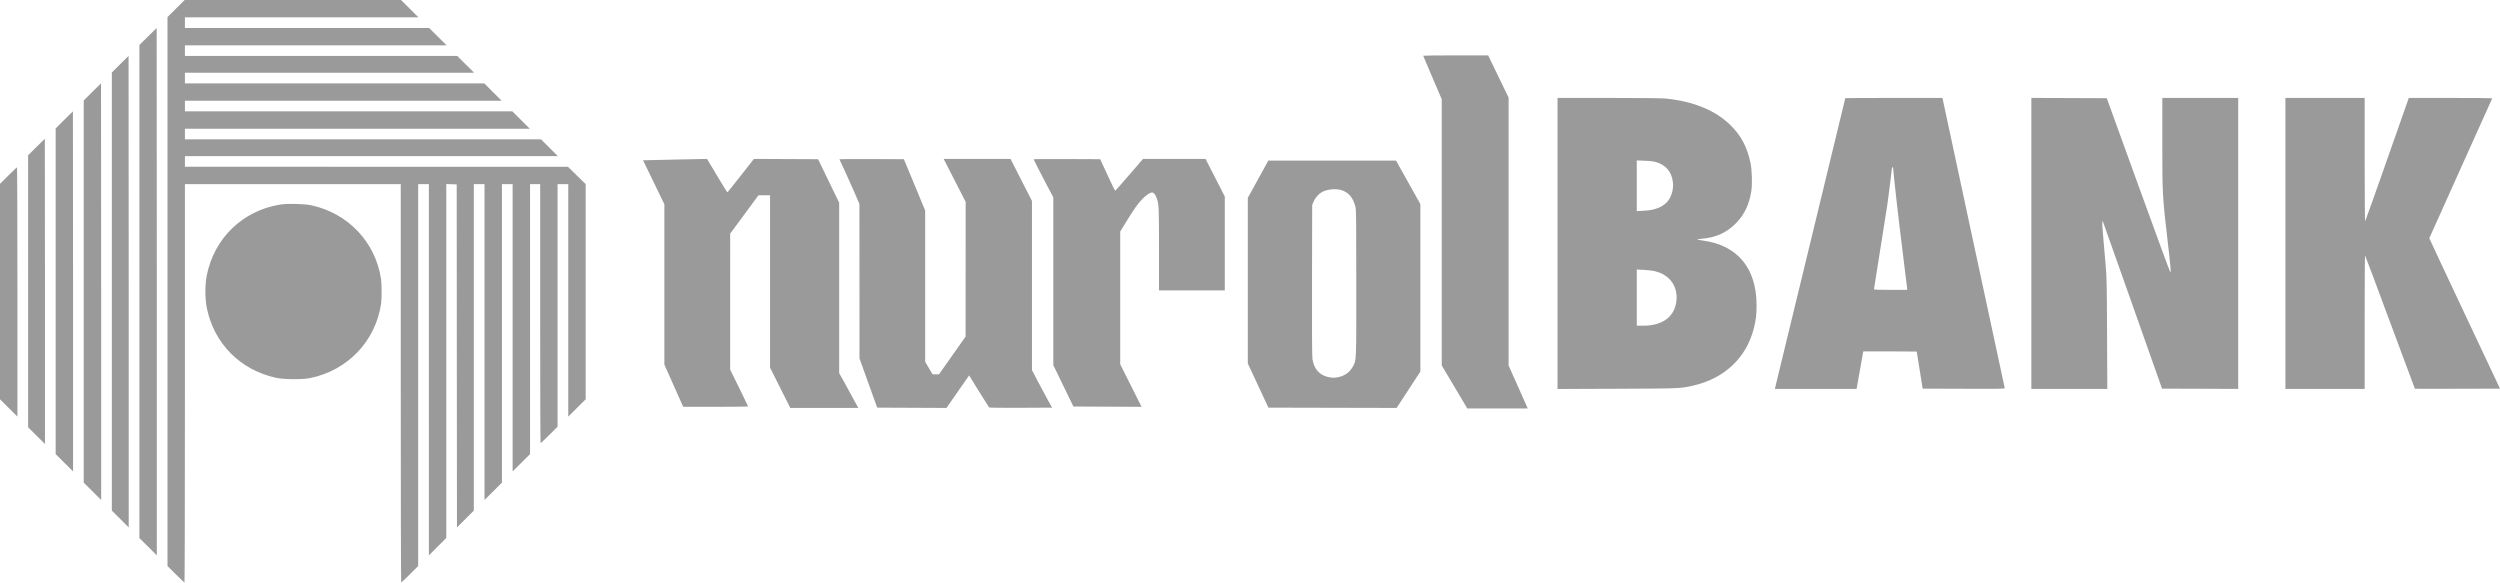 <svg width="103" height="24" viewBox="0 0 103 24" fill="none" xmlns="http://www.w3.org/2000/svg">
<path fill-rule="evenodd" clip-rule="evenodd" d="M7.254 0.352L6.901 0.704V12.011V23.319L7.242 23.66C7.43 23.847 7.591 24 7.601 24C7.611 24 7.619 20.307 7.619 15.793V7.585H12.065H16.511V15.793C16.511 20.307 16.519 24 16.529 24C16.539 24 16.7 23.847 16.888 23.66L17.229 23.319V15.452V7.585H17.449H17.669L17.669 15.233L17.67 22.882L18.028 22.523L18.387 22.164V14.874V7.583L18.601 7.59L18.816 7.597L18.821 14.662L18.827 21.729L19.175 21.383L19.522 21.038V14.312V7.585H19.742H19.962V14.092V20.599L20.321 20.242L20.68 19.885V13.735V7.585H20.9H21.12V13.504V19.423L21.479 19.066L21.838 18.709V13.147V7.585H22.046H22.255V12.922C22.255 15.858 22.262 18.259 22.272 18.259C22.281 18.259 22.442 18.107 22.631 17.92L22.972 17.58V12.582V7.585H23.192H23.412V12.374V17.164L23.771 16.807L24.13 16.45V12.018V7.586L23.765 7.229L23.401 6.872L15.51 6.871L7.619 6.87V6.651V6.432H15.301H22.983L22.637 6.086L22.29 5.741H14.954H7.619V5.522V5.303H14.722H21.826L21.467 4.945L21.109 4.588H14.364H7.619V4.369V4.15H14.143H20.668L20.309 3.793L19.951 3.435H13.785H7.619V3.216V2.997H13.576H19.533L19.186 2.651L18.839 2.305H13.229H7.619V2.086V1.867H13.008H18.398L18.04 1.51L17.681 1.153H12.65H7.619V0.934V0.715H12.43H17.24L16.882 0.357L16.523 0H12.065H7.607L7.254 0.352ZM6.096 1.505L5.743 1.856V12.012V22.168L6.102 22.524L6.461 22.881V12.017C6.461 6.042 6.458 1.153 6.455 1.153C6.452 1.153 6.29 1.311 6.096 1.505ZM58.635 2.296C58.635 2.303 58.807 2.709 59.017 3.197L59.399 4.085V9.57V15.056L59.926 15.942L60.453 16.829L61.698 16.829L62.943 16.83L62.911 16.755C62.894 16.714 62.716 16.316 62.517 15.87L62.155 15.06L62.155 9.542V4.023L61.734 3.153L61.313 2.282H59.974C59.238 2.282 58.635 2.288 58.635 2.296ZM4.95 2.646L4.608 2.986V12.012V21.038L4.956 21.383L5.303 21.729V12.017C5.303 6.676 5.3 2.305 5.297 2.305C5.294 2.305 5.137 2.459 4.95 2.646ZM3.803 3.787L3.45 4.139V12.012V19.885L3.809 20.242L4.168 20.599V12.017C4.168 7.297 4.166 3.435 4.162 3.435C4.159 3.435 3.997 3.594 3.803 3.787ZM64.17 10.03V16.026L66.619 16.017C69.249 16.007 69.243 16.007 69.775 15.883C71.061 15.585 71.955 14.734 72.261 13.517C72.348 13.172 72.373 12.955 72.371 12.565C72.366 11.044 71.583 10.103 70.164 9.912C70.045 9.896 69.939 9.876 69.929 9.867C69.919 9.858 70.002 9.844 70.113 9.836C70.691 9.792 71.157 9.578 71.535 9.184C71.868 8.838 72.059 8.44 72.149 7.907C72.201 7.596 72.185 7.009 72.115 6.683C71.979 6.054 71.729 5.585 71.304 5.164C70.682 4.548 69.773 4.174 68.619 4.059C68.473 4.044 67.56 4.035 66.275 4.035H64.17V10.03ZM76.026 4.044C76.026 4.049 75.38 6.718 74.59 9.975C73.799 13.232 73.147 15.925 73.139 15.96L73.126 16.023H74.807H76.489L76.501 15.971C76.507 15.943 76.565 15.618 76.629 15.251C76.693 14.883 76.75 14.559 76.757 14.53L76.769 14.478H77.868C78.473 14.478 78.968 14.481 78.969 14.484C78.97 14.487 79.025 14.832 79.092 15.251L79.213 16.012L80.91 16.017C82.519 16.023 82.606 16.021 82.594 15.983C82.587 15.961 82.019 13.318 81.332 10.11C80.644 6.901 80.07 4.222 80.055 4.156L80.029 4.035H78.028C76.927 4.035 76.026 4.039 76.026 4.044ZM83.692 10.029V16.023H85.257H86.821L86.811 13.746C86.802 11.68 86.797 11.42 86.753 10.928C86.632 9.564 86.608 9.257 86.615 9.179L86.624 9.095L86.653 9.164C86.668 9.202 87.22 10.758 87.879 12.623L89.076 16.012L90.645 16.017L92.214 16.023V10.029V4.035H90.651H89.087V5.843C89.087 8.015 89.091 8.075 89.307 9.937C89.427 10.961 89.45 11.228 89.421 11.227C89.409 11.227 88.815 9.611 88.1 7.636L86.799 4.046L85.246 4.04L83.692 4.034V10.029ZM94.159 10.029V16.023H95.792H97.424V13.264C97.424 11.747 97.431 10.513 97.44 10.521C97.449 10.53 97.913 11.768 98.471 13.273C99.029 14.777 99.489 16.011 99.493 16.015C99.497 16.02 100.288 16.021 101.25 16.017L103 16.012L101.544 12.923C100.743 11.224 100.087 9.826 100.087 9.815C100.087 9.805 100.671 8.506 101.384 6.93C102.097 5.353 102.681 4.057 102.681 4.049C102.681 4.041 101.907 4.035 100.962 4.035L99.242 4.035L98.353 6.565C97.864 7.957 97.455 9.105 97.444 9.117C97.433 9.129 97.424 8.011 97.424 6.587V4.035H95.792H94.159V10.029ZM2.645 4.94L2.293 5.292V12.001V18.709L2.652 19.066L3.01 19.423V12.005C3.01 7.926 3.008 4.588 3.004 4.588C3.001 4.588 2.84 4.746 2.645 4.94ZM1.499 6.058L1.158 6.398V12.001V17.603L1.505 17.948L1.853 18.293V12.005C1.853 8.547 1.85 5.718 1.847 5.718C1.843 5.718 1.687 5.871 1.499 6.058ZM27.859 6.573C27.343 6.584 26.825 6.595 26.707 6.599L26.494 6.605L26.933 7.51L27.372 8.416V11.718L27.372 15.02L27.76 15.89L28.148 16.761L29.485 16.761C30.221 16.761 30.823 16.753 30.823 16.743C30.823 16.734 30.656 16.389 30.452 15.977L30.082 15.228L30.082 12.427L30.083 9.625L30.666 8.836L31.249 8.046H31.488H31.726V11.597V15.147L32.143 15.977L32.56 16.807H33.963H35.365L35.321 16.732C35.296 16.691 35.21 16.533 35.129 16.38C35.049 16.228 34.891 15.939 34.779 15.738L34.574 15.372V11.861V8.351L34.139 7.455L33.704 6.559L32.383 6.553L31.061 6.547L30.523 7.233C30.227 7.611 29.978 7.922 29.97 7.925C29.961 7.927 29.769 7.619 29.543 7.239L29.131 6.548L28.964 6.551C28.872 6.553 28.375 6.563 27.859 6.573ZM34.582 6.565C34.62 6.626 34.965 7.384 35.168 7.848L35.408 8.4L35.41 11.583L35.411 14.767L35.776 15.781L36.14 16.795L37.567 16.801L38.994 16.807L39.461 16.137L39.928 15.467L40.329 16.117C40.55 16.474 40.739 16.775 40.751 16.787C40.763 16.799 41.32 16.805 42.059 16.801L43.347 16.795L43.173 16.484C43.078 16.313 42.891 15.965 42.758 15.71L42.517 15.247V11.763V8.279L42.075 7.413L41.634 6.548H40.256H38.879L39.332 7.432L39.785 8.316L39.784 11.092L39.783 13.867L39.234 14.645L38.685 15.423L38.554 15.423L38.423 15.424L38.27 15.165L38.117 14.906V11.79V8.674L37.679 7.616L37.24 6.559L35.906 6.553C35.172 6.55 34.576 6.555 34.582 6.565ZM42.587 6.559C42.587 6.581 42.91 7.215 43.157 7.679L43.397 8.131V11.588V15.046L43.811 15.898L44.225 16.749L45.629 16.755L47.033 16.761L46.593 15.885L46.153 15.009V12.274V9.538L46.389 9.155C46.734 8.595 46.885 8.381 47.067 8.195C47.226 8.033 47.381 7.931 47.468 7.931C47.529 7.931 47.604 8.018 47.647 8.139C47.748 8.422 47.751 8.476 47.751 10.261V11.965H49.106H50.461V10.03V8.094L50.065 7.321L49.669 6.548L48.38 6.548L47.091 6.549L46.525 7.205C46.214 7.566 45.953 7.862 45.945 7.862C45.937 7.862 45.794 7.569 45.629 7.21L45.327 6.559L43.957 6.553C43.203 6.55 42.587 6.553 42.587 6.559ZM51.833 7.384L51.41 8.15L51.41 11.562L51.41 14.974L51.834 15.885L52.259 16.795L54.9 16.801L57.541 16.807L58.03 16.058L58.519 15.308V11.858V8.408L58.018 7.512L57.517 6.617L54.886 6.617L52.255 6.617L51.833 7.384ZM68.246 6.683C68.632 6.805 68.857 7.066 68.918 7.464C68.969 7.793 68.861 8.153 68.651 8.356C68.442 8.558 68.144 8.662 67.707 8.684L67.435 8.699V7.655V6.61L67.765 6.623C68.007 6.632 68.135 6.648 68.246 6.683ZM0.341 7.234L0 7.574V12.012V16.45L0.359 16.807L0.718 17.164V12.028C0.718 9.204 0.71 6.893 0.7 6.893C0.691 6.893 0.529 7.047 0.341 7.234ZM77.995 6.904C77.995 7.042 78.23 9.113 78.377 10.275C78.485 11.127 78.574 11.851 78.574 11.883V11.942H77.891C77.352 11.942 77.208 11.936 77.208 11.913C77.208 11.897 77.322 11.178 77.461 10.316C77.6 9.454 77.735 8.599 77.761 8.415C77.809 8.072 77.949 6.956 77.949 6.916C77.949 6.903 77.959 6.893 77.972 6.893C77.984 6.893 77.995 6.898 77.995 6.904ZM55.254 7.829C55.56 7.92 55.743 8.134 55.844 8.518C55.875 8.638 55.879 9.025 55.879 11.677C55.879 15.005 55.887 14.824 55.736 15.106C55.546 15.461 55.117 15.636 54.699 15.529C54.347 15.44 54.135 15.189 54.073 14.79C54.056 14.679 54.051 13.657 54.055 11.539L54.062 8.45L54.114 8.319C54.177 8.165 54.318 7.998 54.453 7.919C54.655 7.801 55.02 7.76 55.254 7.829ZM11.547 8.427C9.999 8.677 8.826 9.809 8.518 11.349C8.444 11.718 8.444 12.305 8.518 12.675C8.813 14.151 9.897 15.246 11.38 15.567C11.698 15.636 12.453 15.642 12.771 15.578C14.315 15.266 15.466 14.066 15.699 12.526C15.731 12.312 15.731 11.711 15.699 11.497C15.469 9.975 14.344 8.785 12.824 8.458C12.536 8.396 11.843 8.379 11.547 8.427ZM68.203 11.179C68.444 11.241 68.6 11.325 68.76 11.477C68.99 11.694 69.102 12.015 69.071 12.367C69.014 13.032 68.514 13.418 67.709 13.418H67.435V12.262V11.105L67.73 11.119C67.906 11.127 68.097 11.151 68.203 11.179Z" fill="#9A9A9A"/>
</svg>
